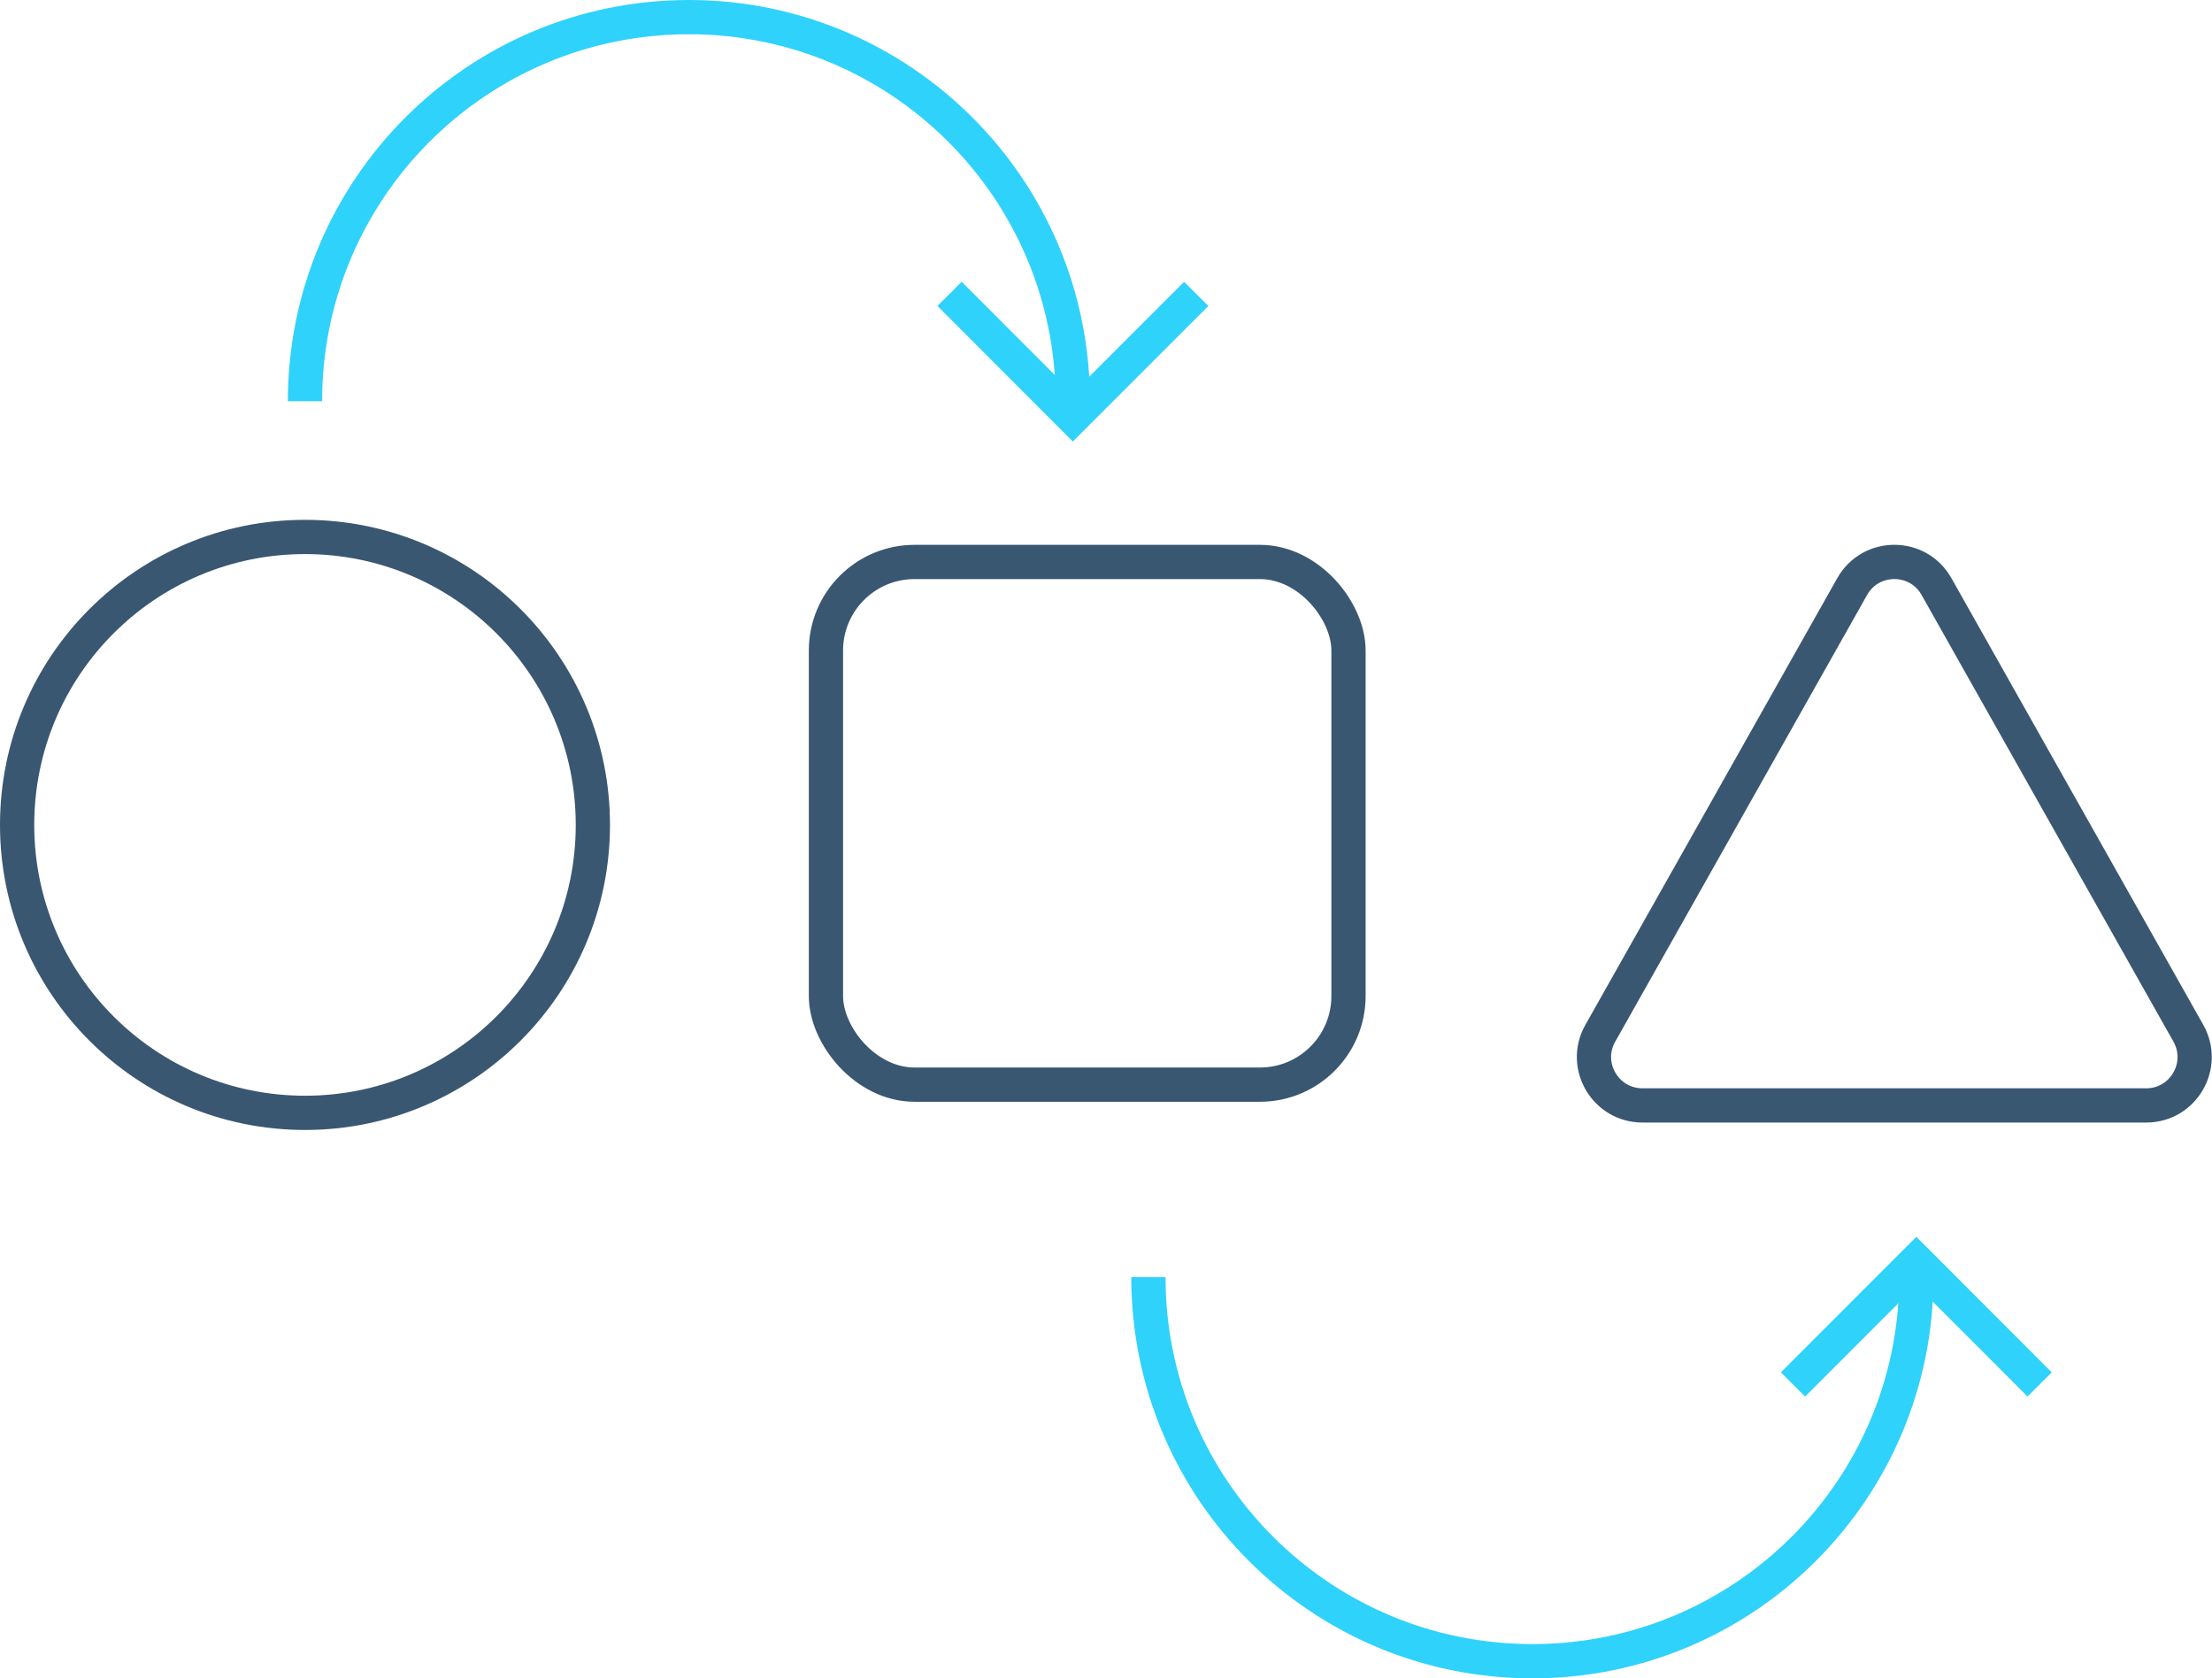 <?xml version="1.0" encoding="UTF-8"?>
<svg xmlns="http://www.w3.org/2000/svg" id="Layer_2" viewBox="0 0 193.79 147">
  <defs>
    <style>.cls-1{stroke:#2fd2fb;}.cls-1,.cls-2{fill:none;stroke-miterlimit:10;stroke-width:3px;}.cls-2{stroke:#3a5772;}</style>
  </defs>
  <g id="Layer_1-2">
    <polyline class="cls-1" points="104.8 25.74 93.99 36.55 83.19 25.74"></polyline>
    <circle class="cls-2" cx="26.72" cy="72.25" r="25.22"></circle>
    <rect class="cls-2" x="72.36" y="49.22" width="45.78" height="45.78" rx="7.76" ry="7.76"></rect>
    <path class="cls-2" d="M188.04,96.82h-44.15c-3.24,0-5.29-3.5-3.69-6.32l22.07-39.13c1.62-2.87,5.76-2.87,7.38,0l22.07,39.13c1.59,2.83-.45,6.32-3.69,6.32Z"></path>
    <path class="cls-1" d="M26.72,35.14C26.72,16.56,41.78,1.5,60.35,1.5s33.64,15.06,33.64,33.64"></path>
    <polyline class="cls-1" points="178.69 121.26 167.89 110.45 157.08 121.26"></polyline>
    <path class="cls-1" d="M100.61,111.86c0,18.58,15.06,33.64,33.64,33.64s33.64-15.06,33.64-33.64"></path>
  </g>
</svg>
